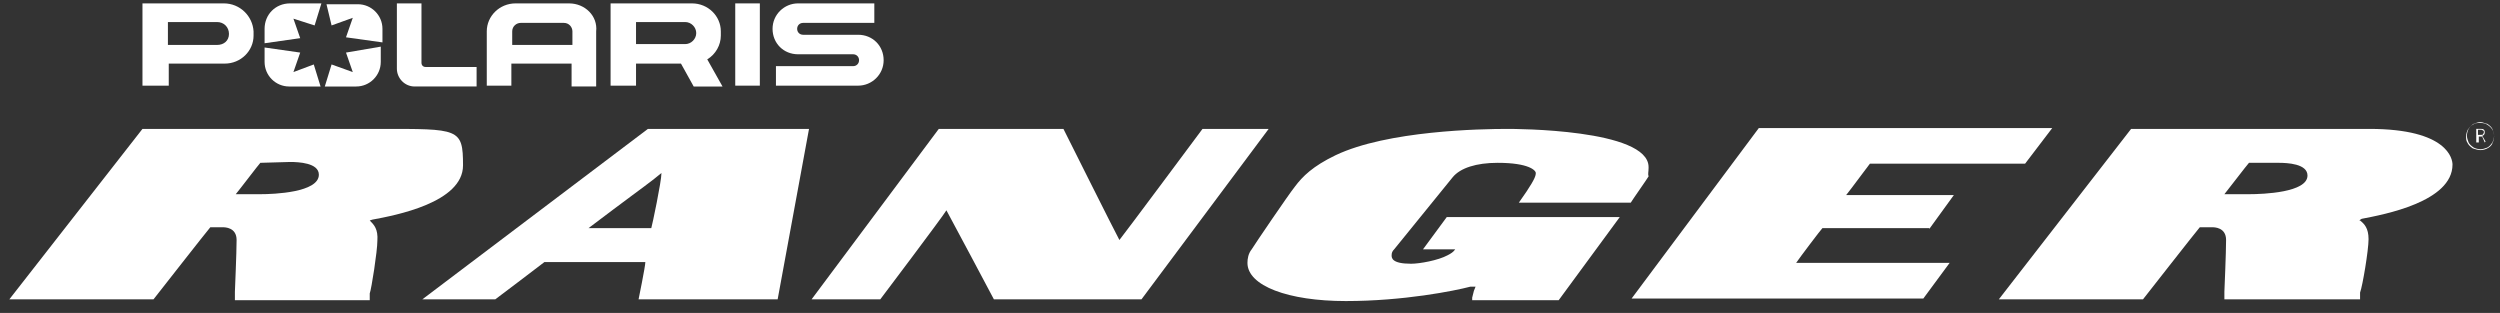 <?xml version="1.0" encoding="UTF-8"?>
<svg id="Calque_1" xmlns="http://www.w3.org/2000/svg" version="1.1" viewBox="0 0 294.8 36.9">
  <rect x="0" y="0" width="294.8" height="36.9" fill="#333333" stroke="none"/>
  <!-- Generator: Adobe Illustrator 29.1.0, SVG Export Plug-In . SVG Version: 2.1.0 Build 142)  -->
  <defs>
    <style>
      .st0 {
        fill: #fff;
      }
    </style>
  </defs>
  <g>
    <path class="st0" d="M43.6,26c0,0,.3-.1.3-.1,2.7-.5,10.7-2,10.7-6.4s-.5-4.3-9.7-4.3h-28.1L1.1,35.3h17s6.5-8.3,6.7-8.5h1.5c.2,0,1.6,0,1.6,1.5s-.2,6-.2,6.1v1c-.1,0,15.9,0,15.9,0v-.8c.2-.5.9-5,.9-6.2.1-1.4-.4-1.9-.9-2.4,0,.1,0,0,0,0M30.7,22.9h-2.9c.5-.6,2.7-3.5,2.9-3.7.2,0,3.5-.1,3.5-.1,1,0,3.4.1,3.4,1.5,0,2.1-5.3,2.3-6.9,2.3"/>
    <path class="st0" d="M76.4,15.2l-26.6,20.1h8.6s5.7-4.3,5.8-4.4h11.9c0,.5-.8,4.4-.8,4.4h16.4l3.7-20.1h-.3s-18.7,0-18.7,0ZM76.8,26.9h-7.4c.9-.7,5.2-3.9,5.2-3.9,0,0,2.6-1.9,3.4-2.6,0,1-1.1,6.2-1.2,6.5"/>
    <path class="st0" d="M149.2,15.2h-7.4s-9.3,12.5-9.8,13.1c-.4-.7-6.6-13.1-6.6-13.1h-14.7l-15,20.1h8.1s7.4-9.8,7.8-10.5c.4.7,5.6,10.5,5.6,10.5h17.4l15-20.1s-.4,0-.4,0Z"/>
    <path class="st0" d="M194.4,19.7c0-4.5-15.9-4.5-16.6-4.5-3.2,0-14.2.2-20.3,3.1-2.7,1.3-3.9,2.5-4.8,3.7-.8,1-4.8,6.9-5.1,7.4-.4.5-.5,1.1-.5,1.6,0,2.7,4.8,4.5,11.6,4.5s12.8-1.2,14.7-1.7c0,0,.5,0,.6,0l-.2.5-.2.8v.3c-.1,0,10.2,0,10.2,0l7.2-9.8h-20.4l-2.8,3.8h3.8c-.2.3-.5.5-.9.7-1.1.6-3.3,1-4.3,1-2.3,0-2.3-.7-2.3-1s.1-.5.3-.7l6.9-8.5c.9-1.1,2.8-1.7,5.3-1.7,3.7,0,4.5.9,4.5,1.2s-.1.7-1.1,2.2l-.9,1.3h13.2c.1-.2,2-2.9,2.1-3.1-.1-.3,0-.5,0-1"/>
    <path class="st0" d="M227.5,27l2.9-4h-12.7c.5-.6,2.7-3.6,2.8-3.7h18.3l3.2-4.2h-34.6l-15,20.1h34.4l3.1-4.2h-18.1c.4-.6,2.9-3.9,3.1-4.1h12.6Z"/>
    <path class="st0" d="M279.4,15.2h-28.1l-15.6,20.1h17s6.5-8.3,6.7-8.5h1.5c.2,0,1.6,0,1.6,1.5s-.2,6.1-.2,6.1v.9h16v-.8c.3-.8,1-5,1-6.3s-.5-1.8-1-2.2h-.1c.1-.1.3-.2.3-.2,2.6-.5,10.7-2,10.7-6.4,0-.6-.5-4.2-9.8-4.2M265.2,22.9h-2.9c.1-.1,2.7-3.5,2.9-3.7h3.5c1,0,3.4.1,3.4,1.5,0,2-5.2,2.2-6.9,2.2"/>
  </g>
  <g>
    <path class="st0" d="M293,16.8l-.3-.7h-.4v.7h-.3v-1.6h.6c.1,0,.2,0,.3.1.1.1.1.2.1.3s0,.2-.1.3-.1.1-.2.1h0l.4.7h0ZM292.2,15.3v.6h.4c.1,0,.2,0,.2-.1q.1-.1.1-.2c0-.1,0-.2-.1-.2q-.1-.1-.2-.1h-.4Z"/>
    <path class="st0" d="M292.5,17.7c-.3,0-.6-.1-.9-.2-.3-.2-.5-.4-.6-.6-.2-.3-.2-.5-.2-.8s.1-.6.2-.8c.2-.3.4-.5.6-.6.3-.2.5-.2.9-.2s.6.1.8.2c.3.2.5.4.6.6.2.3.2.5.2.8s-.1.6-.2.8c-.1.3-.4.5-.6.6h0c-.2.1-.5.2-.8.2ZM292.5,14.4c-.3,0-.5.1-.8.2-.2.1-.4.3-.6.6-.1.2-.2.5-.2.8s.1.5.2.8c.1.2.3.4.6.6.2.1.5.2.8.2s.5-.1.8-.2h0c.2-.1.4-.3.6-.6.1-.2.2-.5.2-.8s-.1-.5-.2-.8c-.1-.2-.3-.4-.6-.6-.2,0-.5-.2-.8-.2Z"/>
  </g>
  <g>
    <rect class="st0" x="86.7" y=".4" width="2.9" height="9.7"/>
    <path class="st0" d="M26.4.4h-9.6v9.7h3.1v-2.6h6.6c1.9,0,3.4-1.5,3.4-3.3v-.5c-.1-1.8-1.6-3.3-3.5-3.3ZM25.6,5.3h-5.8v-2.7h5.8c.8,0,1.4.6,1.4,1.4s-.6,1.3-1.4,1.3Z"/>
    <path class="st0" d="M83.4,7c1-.6,1.6-1.7,1.6-2.8v-.5c0-1.8-1.5-3.3-3.4-3.3h-9.6v9.7h3v-2.6h5.3l1.5,2.7h3.4l-1.8-3.2ZM75,5.3v-2.7h5.8c.7,0,1.3.6,1.3,1.3s-.6,1.3-1.3,1.3h-5.8Z"/>
    <path class="st0" d="M101.2,4.1h-6.5c-.4,0-.7-.3-.7-.7s.3-.7.7-.7h8.4V.4h-9c-1.6,0-3,1.3-3,3s1.3,3,3,3h6.5c.4,0,.7.3.7.7s-.3.7-.7.7h-9.1v2.3h9.7c1.6,0,3-1.3,3-3s-1.3-3-3-3Z"/>
    <g>
      <path class="st0" d="M41.6,2.1l-.8,2.3,4.3.6v-1.6c0-1.6-1.3-2.9-2.9-2.9h-3.7l.6,2.5,2.5-.9Z"/>
      <path class="st0" d="M40.8,6.2l.8,2.3-2.5-.9-.8,2.6h3.7c1.6,0,2.9-1.3,2.9-2.9v-1.8l-4.1.7Z"/>
      <path class="st0" d="M31.2,3.4v1.7l4.2-.6-.8-2.3,2.5.8.8-2.6h-3.7c-1.7,0-3,1.3-3,3Z"/>
      <path class="st0" d="M34.6,8.5l.8-2.3-4.2-.6v1.7c0,1.6,1.3,2.9,2.9,2.9h3.7l-.8-2.6-2.4.9Z"/>
    </g>
    <path class="st0" d="M50.2,7.9c-.3,0-.5-.2-.5-.5V.4h-2.9v7.7c0,1.1.9,2.1,2.1,2.1h7.3v-2.3h-6Z"/>
    <path class="st0" d="M67.1.4h-6.3c-1.9,0-3.4,1.5-3.4,3.3v6.4h2.9v-2.6h7.1v2.7h2.9V3.7c.2-1.8-1.3-3.3-3.2-3.3ZM67.5,5.3h-7.1v-1.6c0-.6.5-1,1-1h5.1c.6,0,1,.5,1,1v1.6Z"/>
  </g>
</svg>